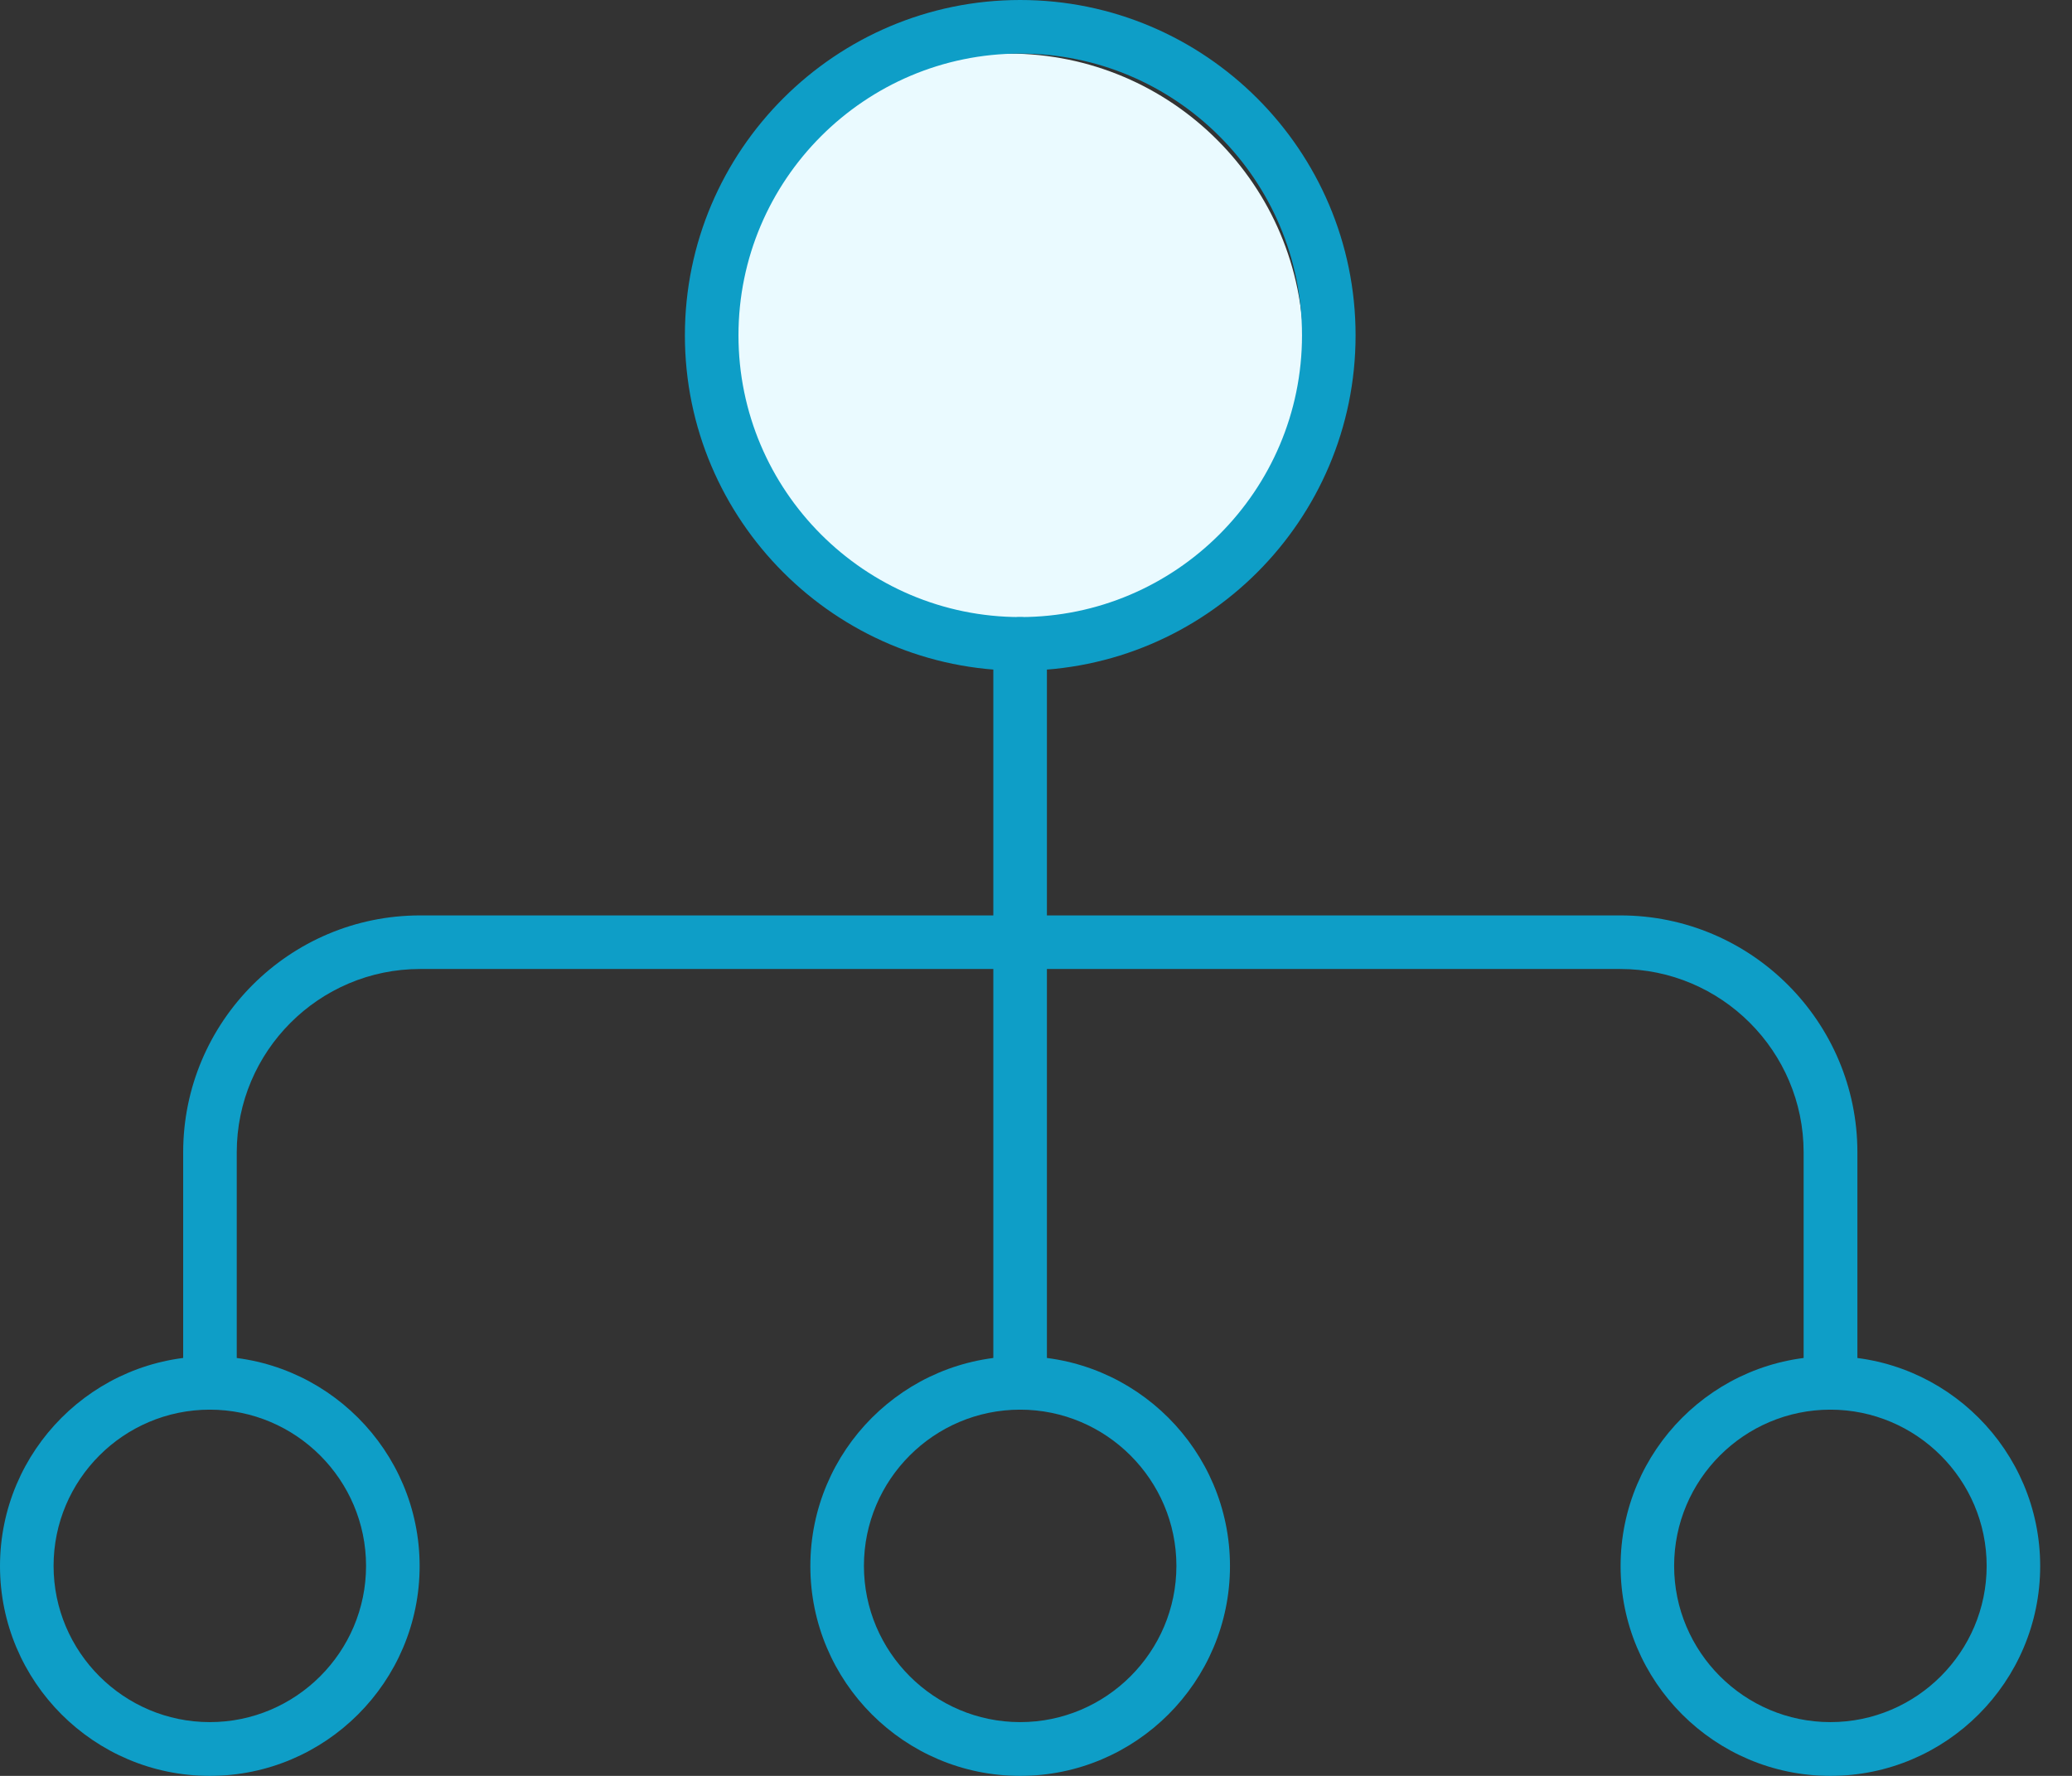 <svg width="42" height="36" viewBox="0 0 42 36" fill="none" xmlns="http://www.w3.org/2000/svg">
<rect x="0" y="0" width="42" height="36" fill="#333333" stroke="none"/>
<ellipse cx="20.449" cy="7.058" rx="5.972" ry="5.972" fill="#EAFAFF"/>
<path d="M20.68 13.595C16.934 13.595 13.883 10.547 13.883 6.798C13.883 3.048 16.934 0 20.68 0C24.427 0 27.478 3.048 27.478 6.798C27.478 10.547 24.43 13.595 20.68 13.595ZM20.68 1.086C17.531 1.086 14.969 3.648 14.969 6.798C14.969 9.947 17.531 12.509 20.68 12.509C23.829 12.509 26.392 9.947 26.392 6.798C26.392 3.648 23.829 1.086 20.68 1.086Z" fill="#0E9EC7"/>
<path d="M4.253 36C1.907 36 0 34.093 0 31.747C0 29.402 1.907 27.494 4.253 27.494C6.598 27.494 8.506 29.402 8.506 31.747C8.506 34.093 6.598 36 4.253 36ZM4.253 28.576C2.505 28.576 1.086 29.999 1.086 31.743C1.086 33.488 2.508 34.91 4.253 34.91C5.998 34.91 7.42 33.488 7.42 31.743C7.42 29.999 5.998 28.576 4.253 28.576Z" fill="#0E9EC7"/>
<path d="M20.679 36C18.333 36 16.426 34.093 16.426 31.747C16.426 29.402 18.333 27.494 20.679 27.494C23.024 27.494 24.932 29.402 24.932 31.747C24.932 34.093 23.024 36 20.679 36ZM20.679 28.576C18.93 28.576 17.512 29.999 17.512 31.743C17.512 33.488 18.934 34.91 20.679 34.91C22.423 34.91 23.846 33.488 23.846 31.743C23.846 29.999 22.423 28.576 20.679 28.576Z" fill="#0E9EC7"/>
<path d="M37.103 36C34.757 36 32.85 34.093 32.85 31.747C32.85 29.402 34.757 27.494 37.103 27.494C39.448 27.494 41.355 29.402 41.355 31.747C41.355 34.093 39.448 36 37.103 36ZM37.103 28.576C35.354 28.576 33.935 29.999 33.935 31.743C33.935 33.488 35.358 34.91 37.103 34.91C38.847 34.91 40.27 33.488 40.27 31.743C40.27 29.999 38.847 28.576 37.103 28.576Z" fill="#0E9EC7"/>
<path d="M37.103 28.576C36.803 28.576 36.56 28.334 36.56 28.033V23.36C36.56 21.312 34.892 19.643 32.843 19.643H8.516C6.467 19.643 4.799 21.312 4.799 23.36V28.033C4.799 28.334 4.556 28.576 4.256 28.576C3.955 28.576 3.713 28.334 3.713 28.033V23.36C3.713 20.711 5.867 18.557 8.516 18.557H32.847C35.496 18.557 37.65 20.711 37.65 23.36V28.033C37.65 28.334 37.407 28.576 37.107 28.576H37.103Z" fill="#0E9EC7"/>
<path d="M20.678 28.576C20.377 28.576 20.135 28.334 20.135 28.033V13.052C20.135 12.752 20.377 12.509 20.678 12.509C20.978 12.509 21.221 12.752 21.221 13.052V28.033C21.221 28.334 20.978 28.576 20.678 28.576Z" fill="#0E9EC7"/>
</svg>
